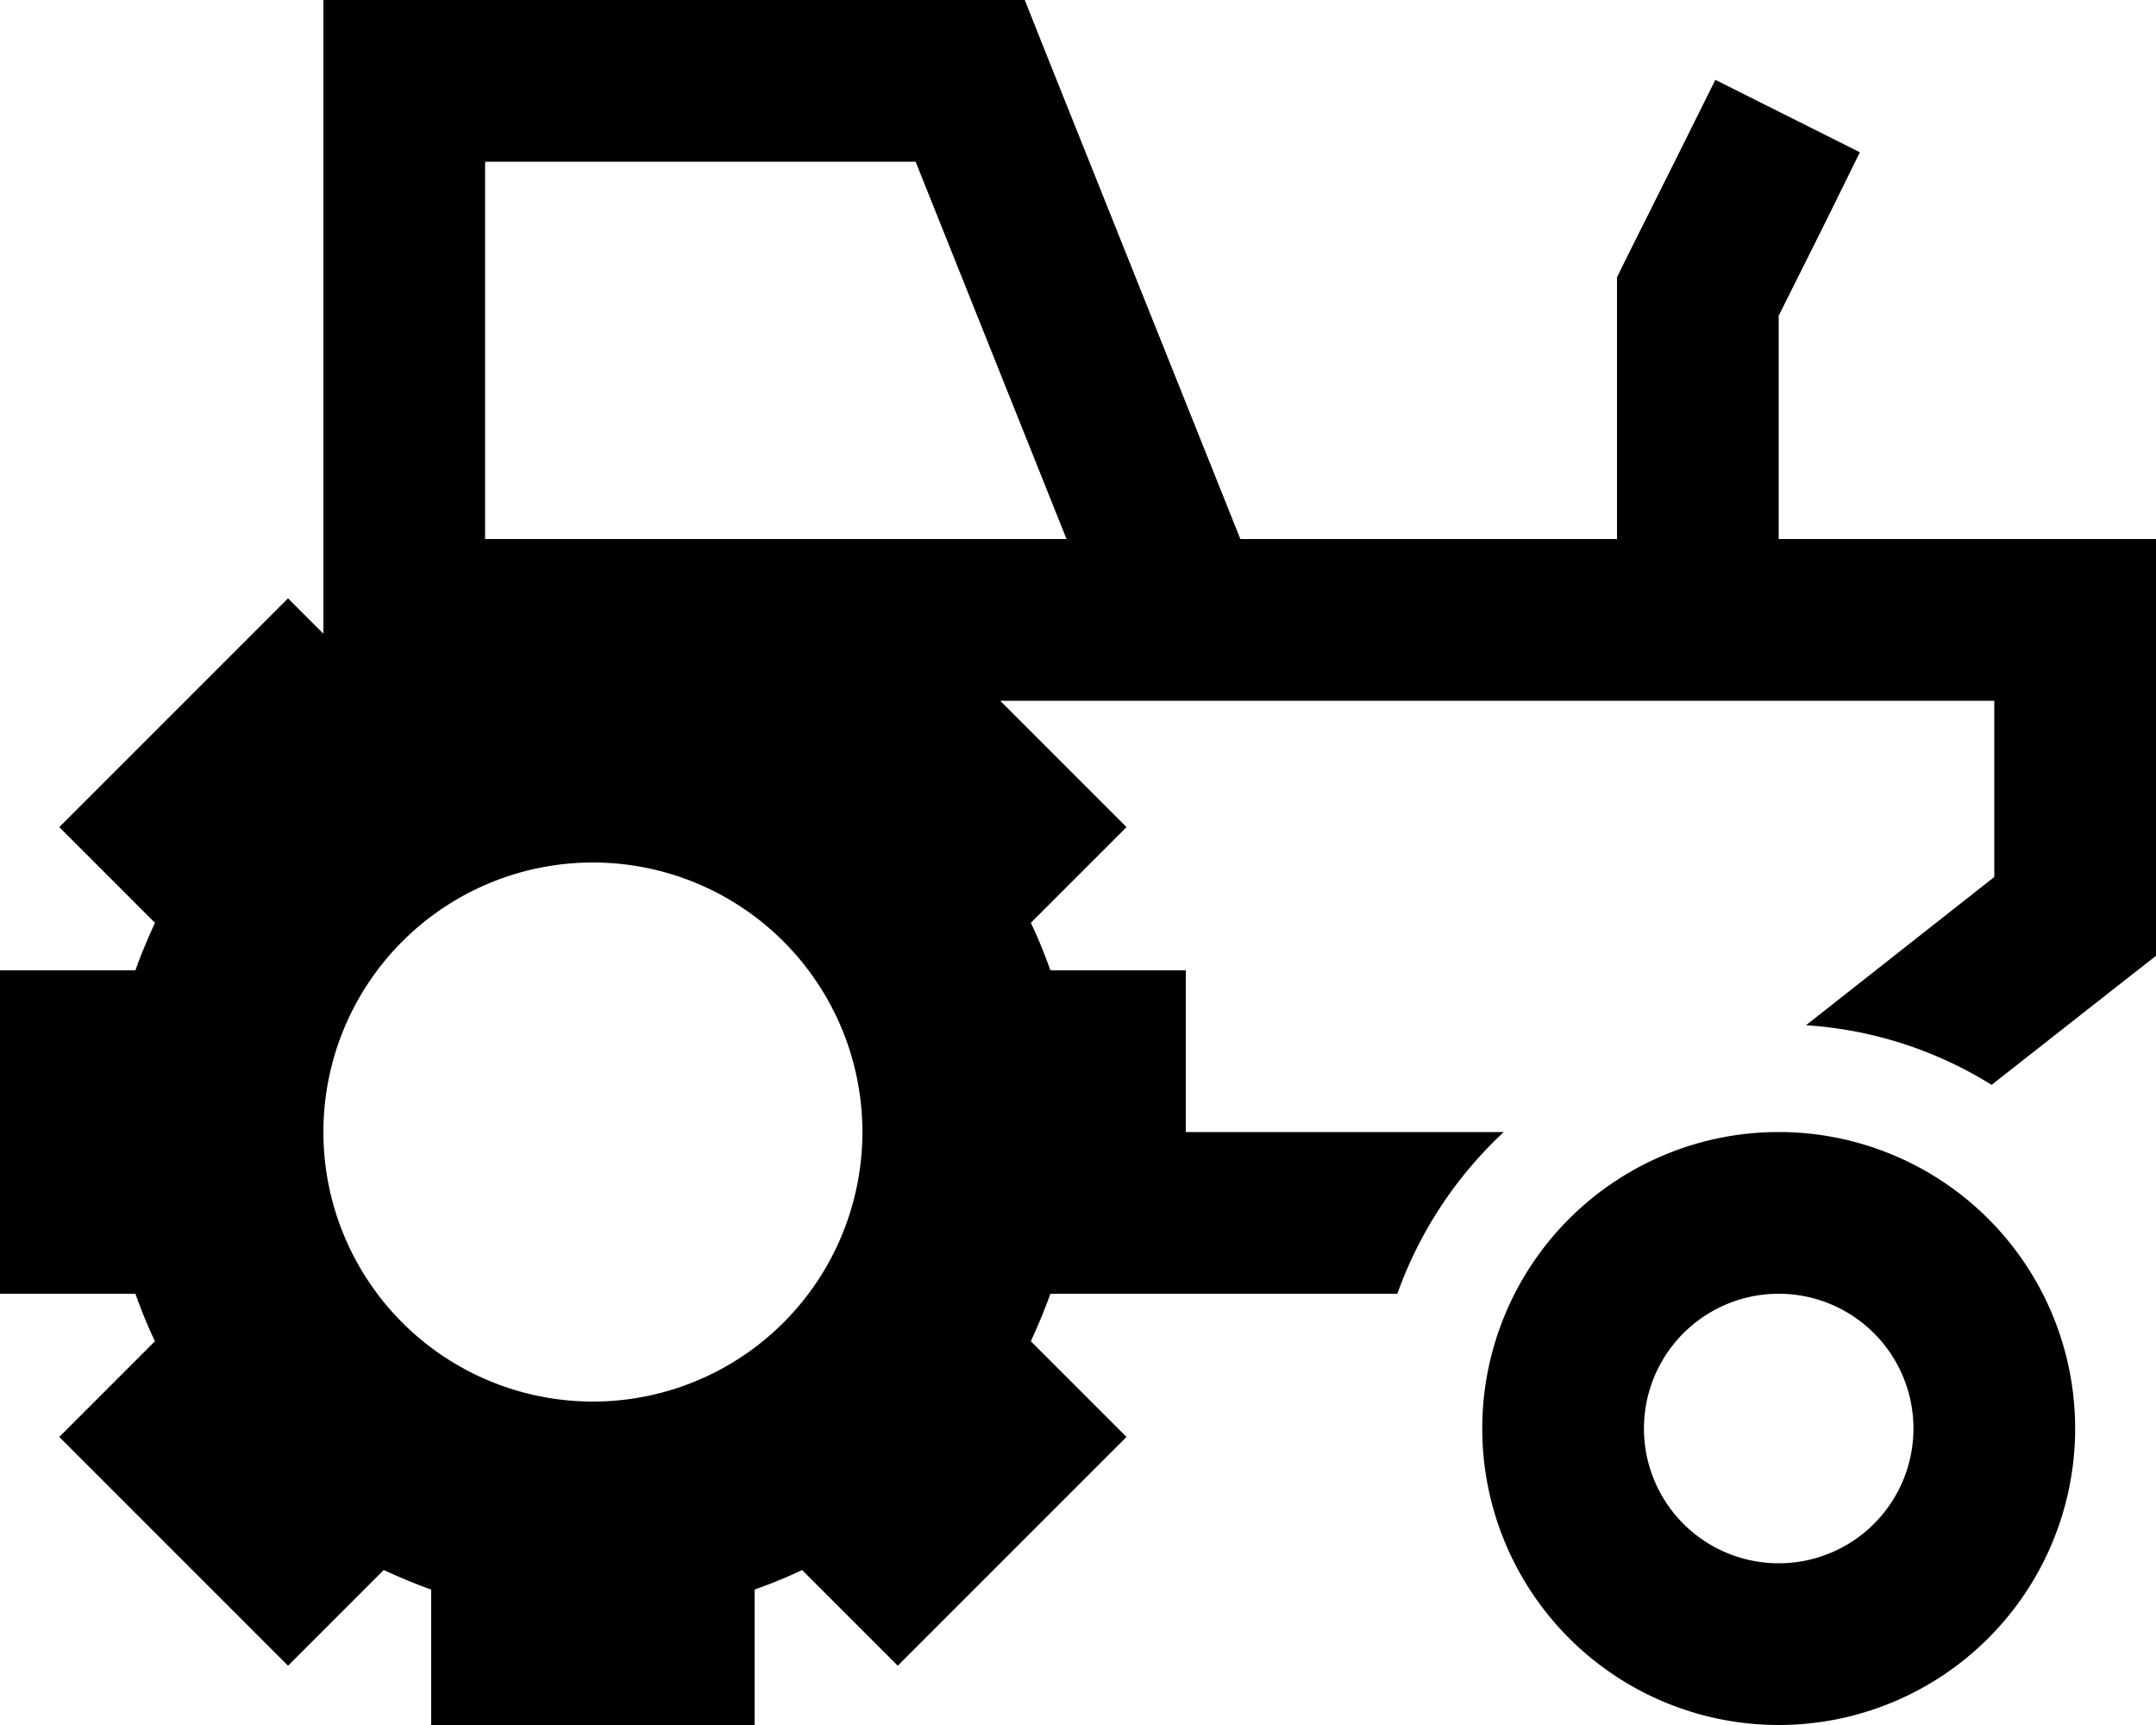 <svg xmlns="http://www.w3.org/2000/svg" viewBox="0 0 640 512"><!--! Font Awesome Pro 6.7.2 by @fontawesome - https://fontawesome.com License - https://fontawesome.com/license (Commercial License) Copyright 2024 Fonticons, Inc. --><path d="M96 0l24 0L288 0l16.2 0 6 15.1 58 144.9L480 160l0-72 0-5.7 2.5-5.1 16-32 10.7-21.5 42.9 21.5L541.5 66.7 528 93.7l0 66.3 88 0 24 0 0 24 0 88 0 11.7-9.2 7.2L591.2 322c-16.2-10.1-35-16.4-55.1-17.7L592 260.3l0-52.3-88 0-207.1 0 37.5 37.5L306 273.9c2.2 4.6 4.1 9.3 5.8 14.1l40.2 0 0 48 94.4 0c-14.1 13.1-25 29.5-31.6 48L352 384l-40.2 0c-1.7 4.8-3.7 9.5-5.8 14.1l28.4 28.4-67.9 67.9L238.1 466c-4.6 2.2-9.3 4.1-14.1 5.8l0 40.2-96 0 0-40.2c-4.8-1.7-9.5-3.7-14.1-5.8L85.5 494.4 17.6 426.5 46 398.1c-2.2-4.6-4.1-9.3-5.8-14.1L0 384l0-96 40.2 0c1.7-4.8 3.7-9.5 5.8-14.1L17.6 245.5l67.9-67.9L96 188.1 96 24 96 0zM271.8 48L144 48l0 112 80 0 92.6 0L271.8 48zM176 416a80 80 0 1 0 0-160 80 80 0 1 0 0 160zm352 48a40 40 0 1 0 0-80 40 40 0 1 0 0 80zm0-128a88 88 0 1 1 0 176 88 88 0 1 1 0-176z"/></svg>